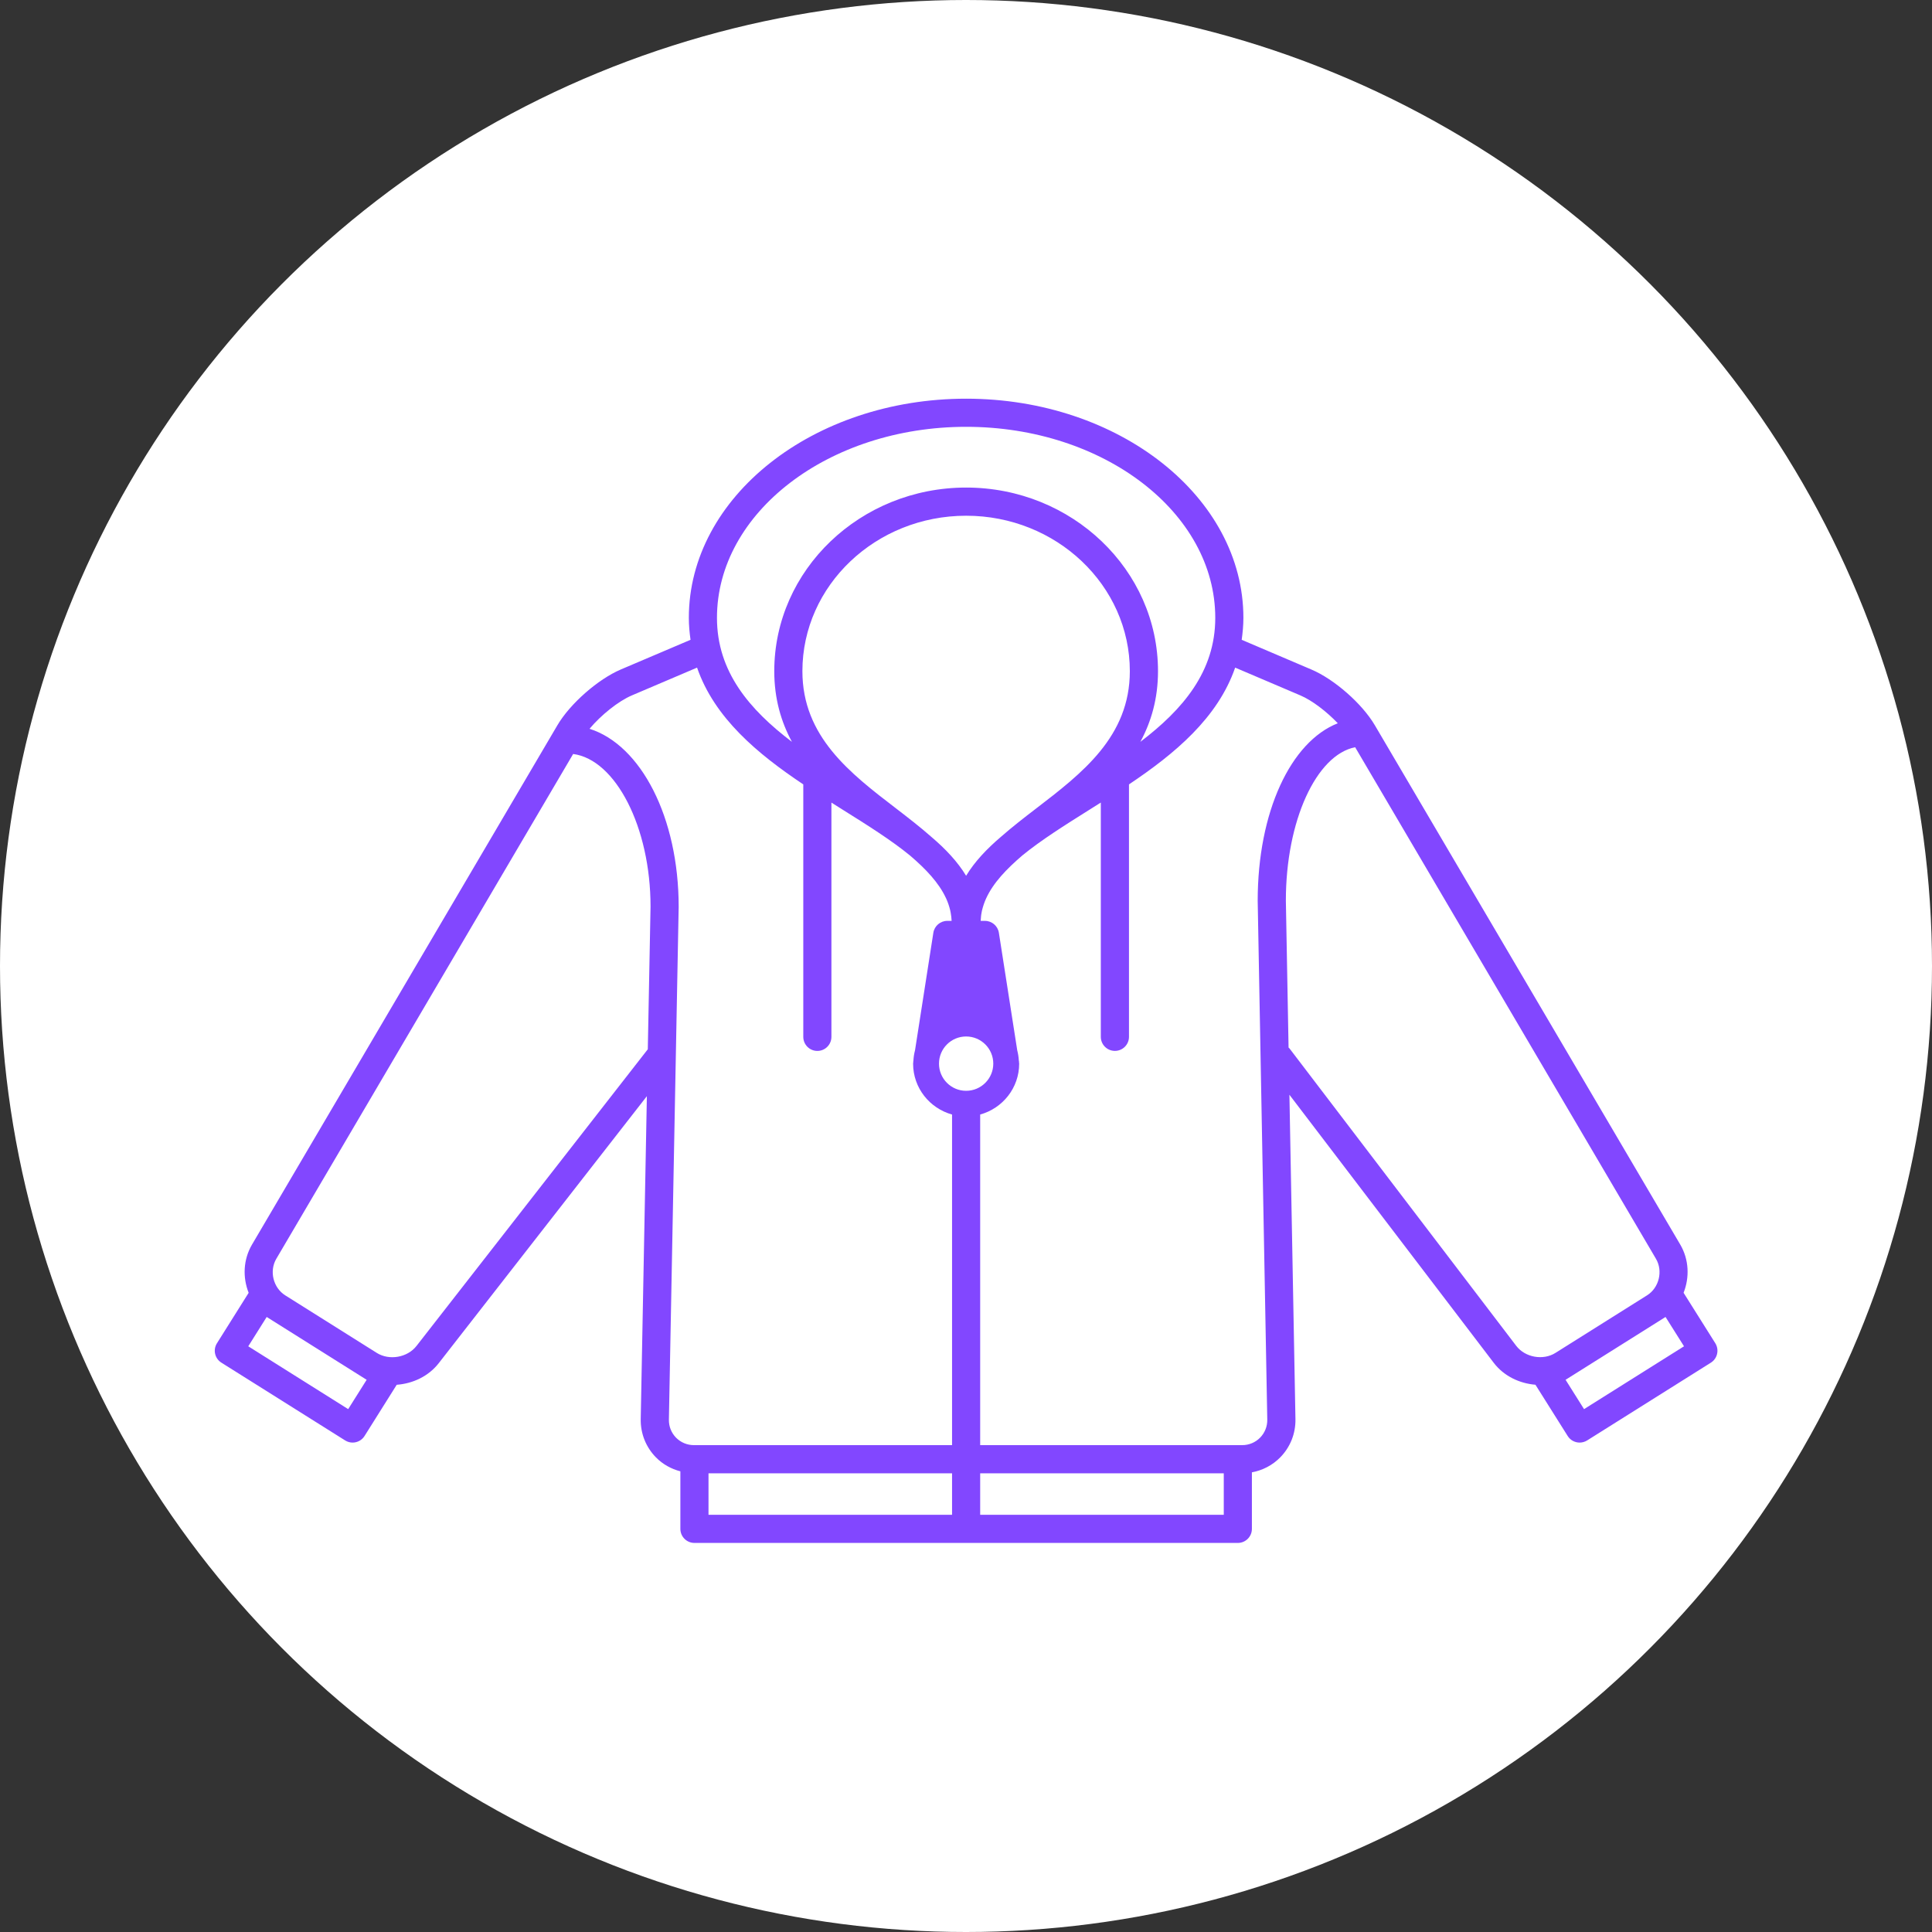 <svg width="50" height="50" viewBox="0 0 50 50" fill="none" xmlns="http://www.w3.org/2000/svg">
<rect x="0" y="0" width="50" height="50" fill="#333333" stroke="none"/>
<circle cx="25" cy="25" r="25" fill="white"/>
<path d="M44.392 34.763L43.571 33.457C43.728 33.06 43.713 32.598 43.484 32.208L35.581 18.77C35.254 18.213 34.532 17.578 33.936 17.326L32.135 16.558C32.16 16.375 32.179 16.187 32.179 15.99C32.179 12.862 28.96 10.318 25.003 10.318C21.046 10.318 17.827 12.862 17.827 15.99C17.827 16.187 17.845 16.375 17.871 16.558L16.069 17.325C15.475 17.578 14.752 18.213 14.425 18.77L6.523 32.208C6.293 32.598 6.278 33.06 6.435 33.458L5.615 34.763C5.507 34.934 5.559 35.158 5.729 35.265L8.932 37.278C8.992 37.316 9.059 37.334 9.125 37.334C9.246 37.334 9.365 37.274 9.434 37.164L10.267 35.838C10.684 35.807 11.089 35.619 11.353 35.281L16.741 28.369L16.582 36.725C16.575 37.098 16.715 37.451 16.976 37.717C17.152 37.896 17.371 38.016 17.608 38.078V39.567C17.608 39.768 17.771 39.931 17.972 39.931H32.035C32.236 39.931 32.399 39.768 32.399 39.567V38.104C32.676 38.053 32.931 37.921 33.132 37.717C33.393 37.451 33.533 37.099 33.526 36.725L33.37 28.332L38.659 35.271C38.92 35.612 39.322 35.803 39.737 35.837L40.572 37.164C40.641 37.274 40.76 37.334 40.881 37.334C40.947 37.334 41.014 37.316 41.074 37.279L44.277 35.266C44.359 35.214 44.417 35.133 44.438 35.038C44.46 34.944 44.443 34.845 44.392 34.763ZM25.003 11.046C28.559 11.046 31.451 13.264 31.451 15.99C31.451 17.384 30.608 18.364 29.512 19.199C29.793 18.68 29.969 18.083 29.969 17.369C29.969 14.749 27.742 12.618 25.004 12.618C22.265 12.618 20.038 14.749 20.038 17.37C20.038 18.083 20.215 18.681 20.495 19.199C19.398 18.365 18.555 17.384 18.555 15.99C18.555 13.264 21.448 11.046 25.003 11.046ZM29.24 17.37C29.24 19.064 28.005 20.011 26.812 20.926C26.503 21.163 26.192 21.404 25.904 21.657C25.538 21.969 25.224 22.299 25.003 22.665C24.783 22.302 24.474 21.974 24.111 21.665C23.821 21.409 23.507 21.166 23.195 20.926C22.001 20.011 20.766 19.064 20.766 17.37C20.766 15.151 22.667 13.347 25.004 13.347C27.34 13.347 29.24 15.151 29.24 17.37ZM9.011 36.468L6.425 34.842L6.902 34.083L9.489 35.709L9.011 36.468ZM16.765 27.155L10.779 34.833C10.544 35.134 10.074 35.216 9.751 35.013L7.381 33.523C7.07 33.327 6.964 32.894 7.151 32.577L14.833 19.513C15.933 19.658 16.836 21.408 16.836 23.462L16.765 27.155ZM24.639 39.203H18.336V38.129H24.639V39.203ZM24.639 37.4H17.972H17.959C17.783 37.4 17.619 37.331 17.496 37.207C17.373 37.081 17.308 36.915 17.311 36.74L17.564 23.469C17.564 21.154 16.588 19.282 15.257 18.861C15.553 18.508 16.003 18.145 16.355 17.996L18.04 17.278C18.492 18.584 19.605 19.508 20.789 20.3V26.833C20.789 27.035 20.952 27.198 21.153 27.198C21.354 27.198 21.517 27.035 21.517 26.833V20.771C21.613 20.832 21.709 20.892 21.804 20.952C22.454 21.359 23.066 21.743 23.554 22.143C23.962 22.492 24.297 22.845 24.481 23.242C24.483 23.248 24.487 23.253 24.489 23.258C24.533 23.355 24.566 23.455 24.591 23.558C24.596 23.579 24.6 23.6 24.604 23.622C24.618 23.69 24.623 23.761 24.628 23.832H24.515C24.336 23.832 24.183 23.963 24.155 24.14L23.681 27.18C23.658 27.267 23.644 27.356 23.639 27.448L23.635 27.471C23.635 27.473 23.636 27.476 23.636 27.478C23.635 27.495 23.631 27.51 23.631 27.527C23.631 28.157 24.06 28.683 24.639 28.844V37.4ZM24.301 27.527C24.301 27.139 24.615 26.824 25.003 26.824C25.391 26.824 25.706 27.138 25.706 27.527C25.706 27.914 25.392 28.23 25.003 28.23C24.615 28.23 24.301 27.915 24.301 27.527ZM31.671 39.203H25.367V38.129H31.671L31.671 39.203ZM32.797 36.739C32.8 36.915 32.734 37.081 32.612 37.206C32.489 37.331 32.324 37.4 32.148 37.4H32.035H25.367V28.844C25.947 28.683 26.376 28.157 26.376 27.527C26.376 27.511 26.372 27.496 26.371 27.48C26.37 27.477 26.372 27.474 26.372 27.471L26.367 27.446C26.362 27.355 26.348 27.267 26.326 27.182L25.851 24.14C25.823 23.963 25.67 23.832 25.491 23.832H25.38C25.385 23.759 25.389 23.685 25.404 23.615C25.407 23.597 25.41 23.58 25.414 23.563C25.44 23.457 25.474 23.353 25.52 23.253C25.52 23.253 25.52 23.252 25.521 23.251C25.705 22.848 26.046 22.492 26.459 22.138C26.946 21.74 27.555 21.357 28.202 20.951C28.297 20.892 28.393 20.831 28.489 20.77V26.833C28.489 27.034 28.652 27.197 28.854 27.197C29.055 27.197 29.218 27.034 29.218 26.833V20.3C30.401 19.508 31.514 18.583 31.966 17.278L33.651 17.996C33.956 18.125 34.333 18.415 34.622 18.718C33.405 19.196 32.549 21.008 32.549 23.314L32.797 36.739ZM39.239 34.829L33.371 27.132C33.364 27.123 33.355 27.119 33.348 27.111L33.278 23.307C33.278 21.241 34.066 19.537 35.071 19.338L42.856 32.577C43.043 32.894 42.937 33.328 42.626 33.523L40.255 35.013C39.935 35.215 39.469 35.131 39.239 34.829ZM40.995 36.468L40.517 35.709L43.104 34.083L43.582 34.842L40.995 36.468Z" fill="#8247FF"/>
</svg>
